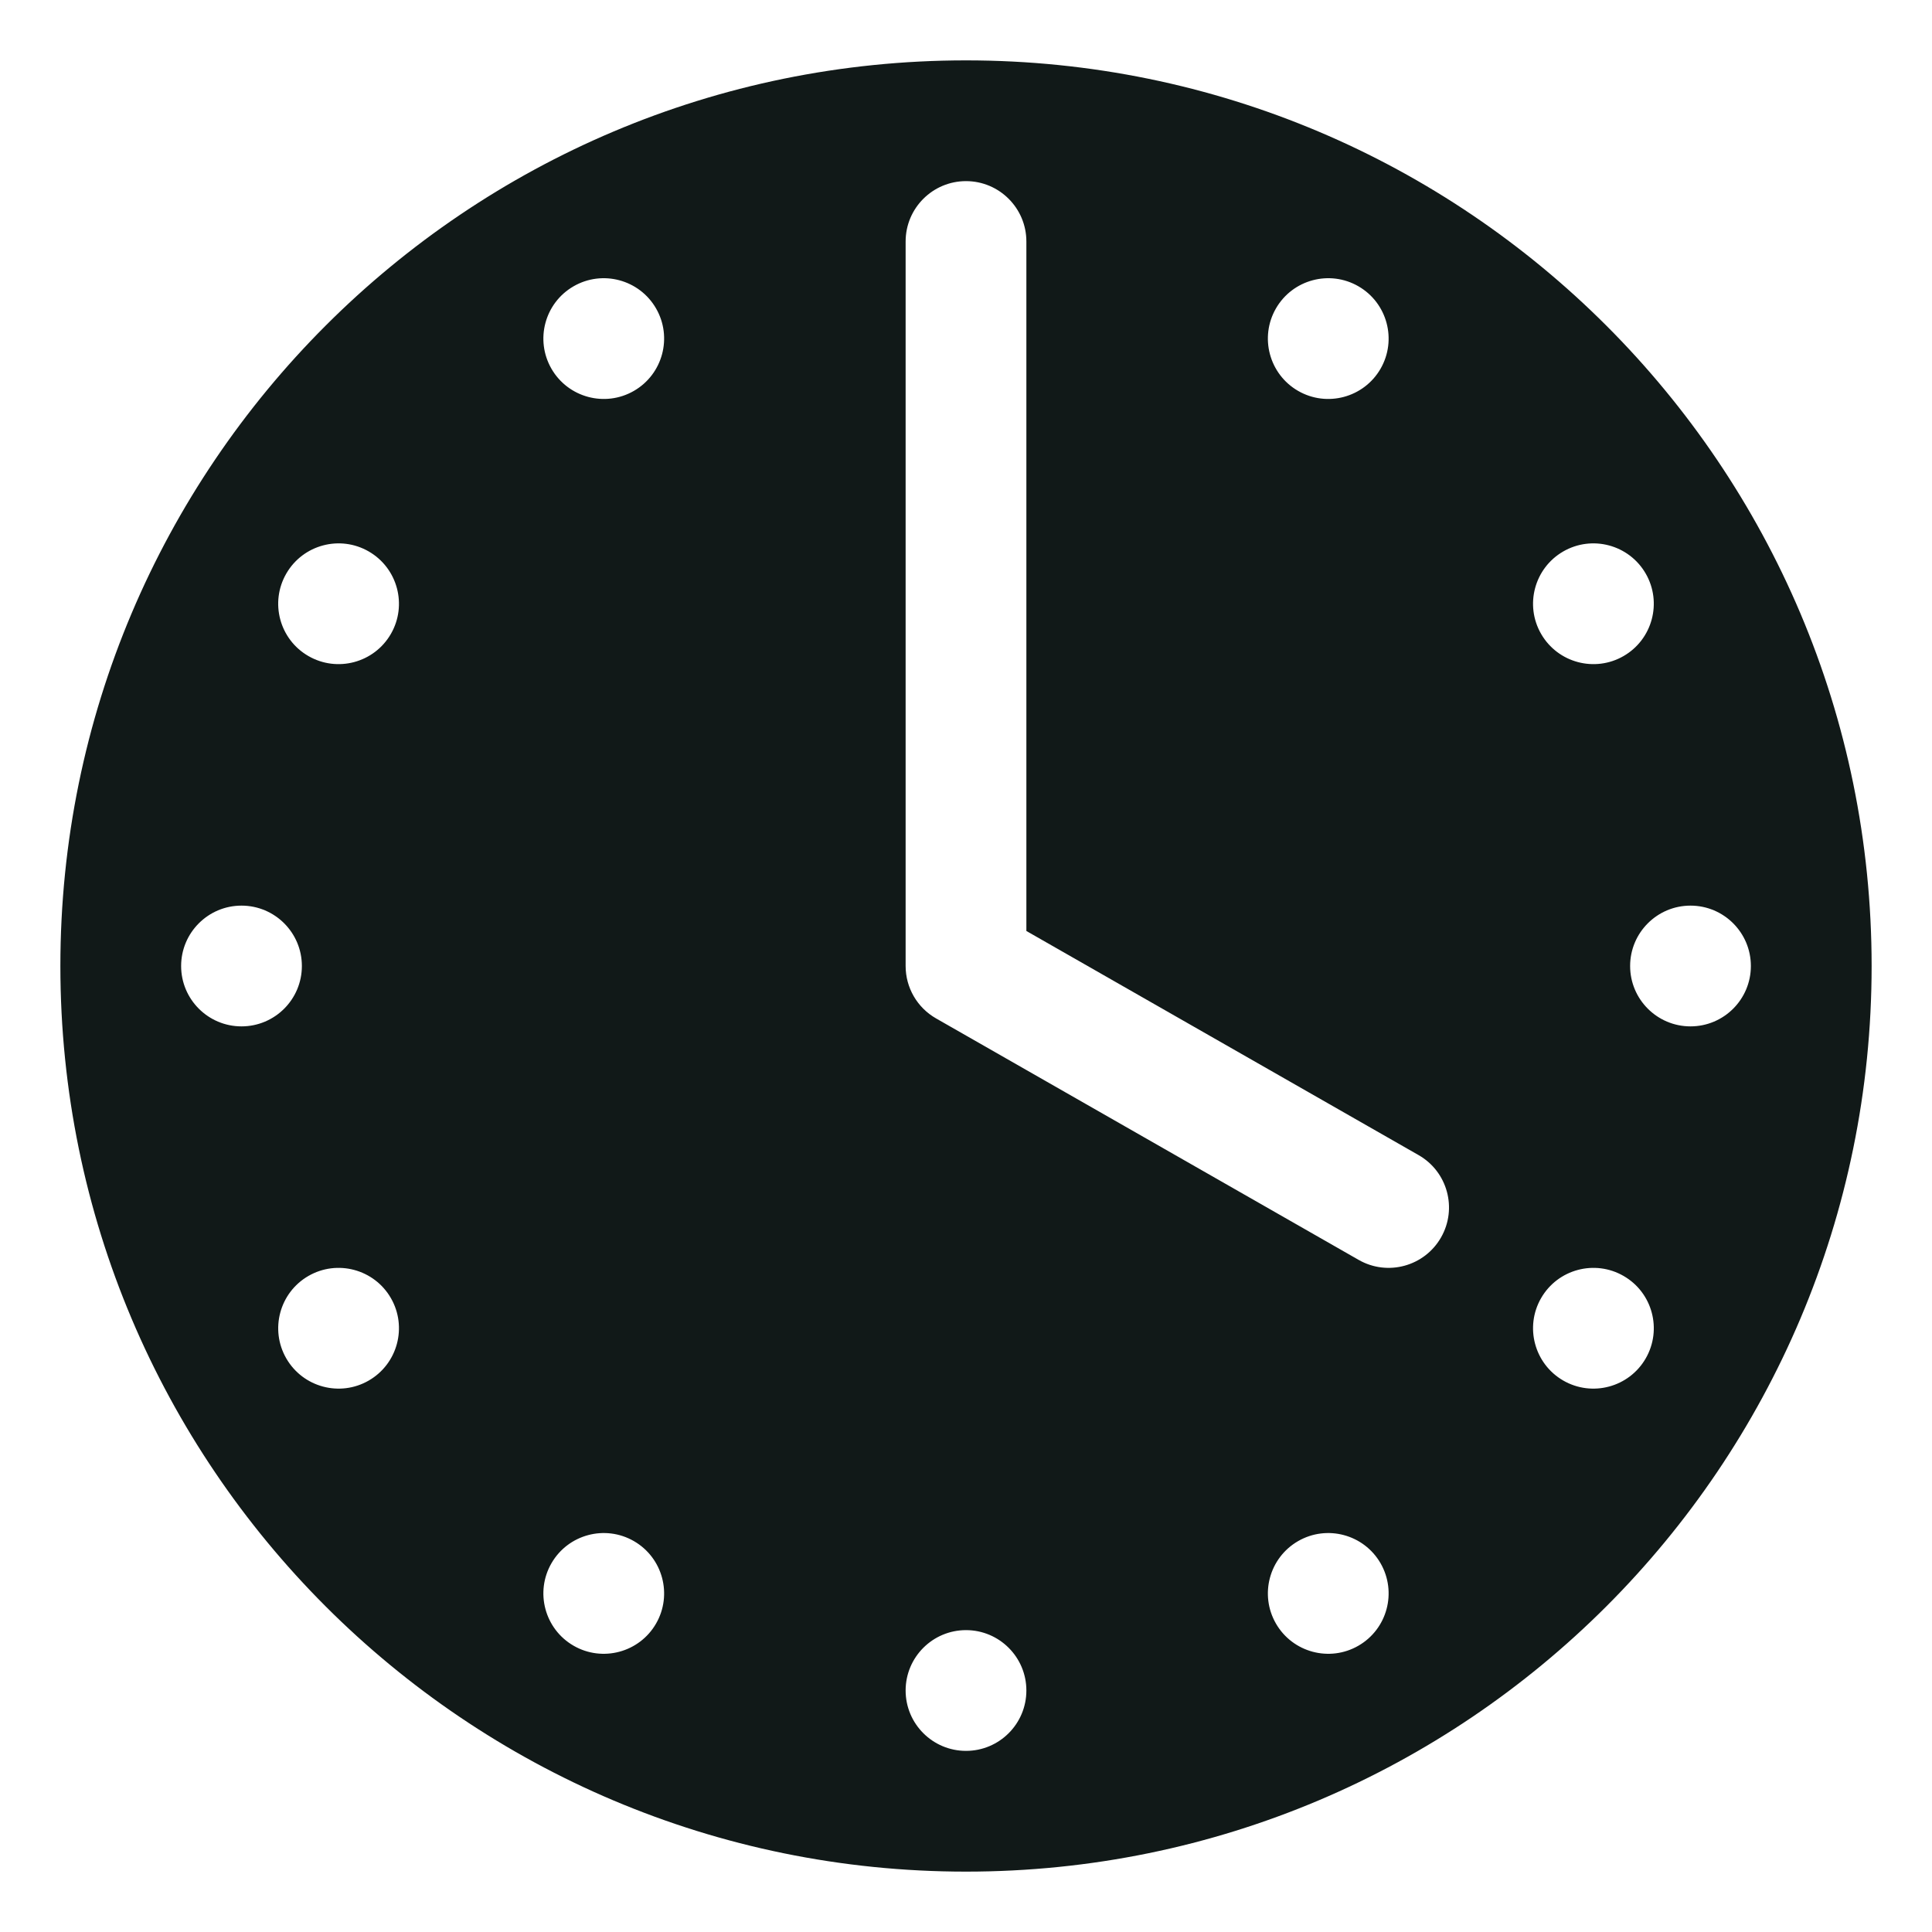 <?xml version="1.0" encoding="utf-8"?>
<svg version="1.1" id="Uploaded to svgrepo.com" xmlns="http://www.w3.org/2000/svg" xmlns:xlink="http://www.w3.org/1999/xlink" 
	 width="800px" height="800px" viewBox="0 0 32 32" xml:space="preserve">
<style type="text/css">
	.puchipuchi_een{fill:#111918;}
</style>
<path class="puchipuchi_een" d="M16,1C7.716,1,1,7.716,1,16c0,8.284,6.716,15,15,15s15-6.716,15-15C31,7.716,24.284,1,16,1z
	 M25.892,9.134c0.478-0.276,1.09-0.112,1.366,0.366c0.276,0.478,0.112,1.09-0.366,1.366c-0.478,0.276-1.09,0.112-1.366-0.366
	C25.25,10.022,25.414,9.41,25.892,9.134z M21.134,5.108c0.276-0.478,0.888-0.642,1.366-0.366c0.478,0.276,0.642,0.888,0.366,1.366
	C22.59,6.586,21.978,6.75,21.5,6.474C21.022,6.198,20.858,5.586,21.134,5.108z M3,16c0-0.552,0.448-1,1-1s1,0.448,1,1
	c0,0.552-0.448,1-1,1S3,16.552,3,16z M6.108,22.866c-0.478,0.276-1.09,0.112-1.366-0.366c-0.276-0.478-0.112-1.09,0.366-1.366
	c0.478-0.276,1.09-0.112,1.366,0.366C6.75,21.978,6.586,22.59,6.108,22.866z M6.474,10.5c-0.276,0.478-0.888,0.642-1.366,0.366
	C4.629,10.59,4.466,9.978,4.742,9.5c0.276-0.478,0.888-0.642,1.366-0.366C6.586,9.41,6.75,10.022,6.474,10.5z M10.866,26.892
	c-0.276,0.478-0.888,0.642-1.366,0.366c-0.478-0.276-0.642-0.888-0.366-1.366c0.276-0.478,0.888-0.642,1.366-0.366
	C10.978,25.802,11.142,26.414,10.866,26.892z M10.5,6.474C10.022,6.75,9.41,6.586,9.134,6.108C8.858,5.629,9.022,5.018,9.5,4.742
	c0.478-0.276,1.09-0.112,1.366,0.366C11.142,5.586,10.978,6.198,10.5,6.474z M16,29c-0.552,0-1-0.448-1-1c0-0.552,0.448-1,1-1
	s1,0.448,1,1C17,28.552,16.552,29,16,29z M22.5,27.258c-0.478,0.276-1.09,0.112-1.366-0.366c-0.276-0.478-0.112-1.09,0.366-1.366
	c0.478-0.276,1.09-0.112,1.366,0.366C23.142,26.371,22.978,26.982,22.5,27.258z M23.868,20.496
	c-0.274,0.479-0.885,0.646-1.364,0.372l-7-4C15.192,16.69,15,16.359,15,16V4c0-0.552,0.448-1,1-1s1,0.448,1,1v11.42l6.496,3.712
	C23.976,19.406,24.142,20.017,23.868,20.496z M27.258,22.5c-0.276,0.478-0.888,0.642-1.366,0.366
	c-0.478-0.276-0.642-0.888-0.366-1.366c0.276-0.478,0.888-0.642,1.366-0.366C27.371,21.41,27.534,22.022,27.258,22.5z M28,17
	c-0.552,0-1-0.448-1-1c0-0.552,0.448-1,1-1s1,0.448,1,1C29,16.552,28.552,17,28,17z"/>
</svg>